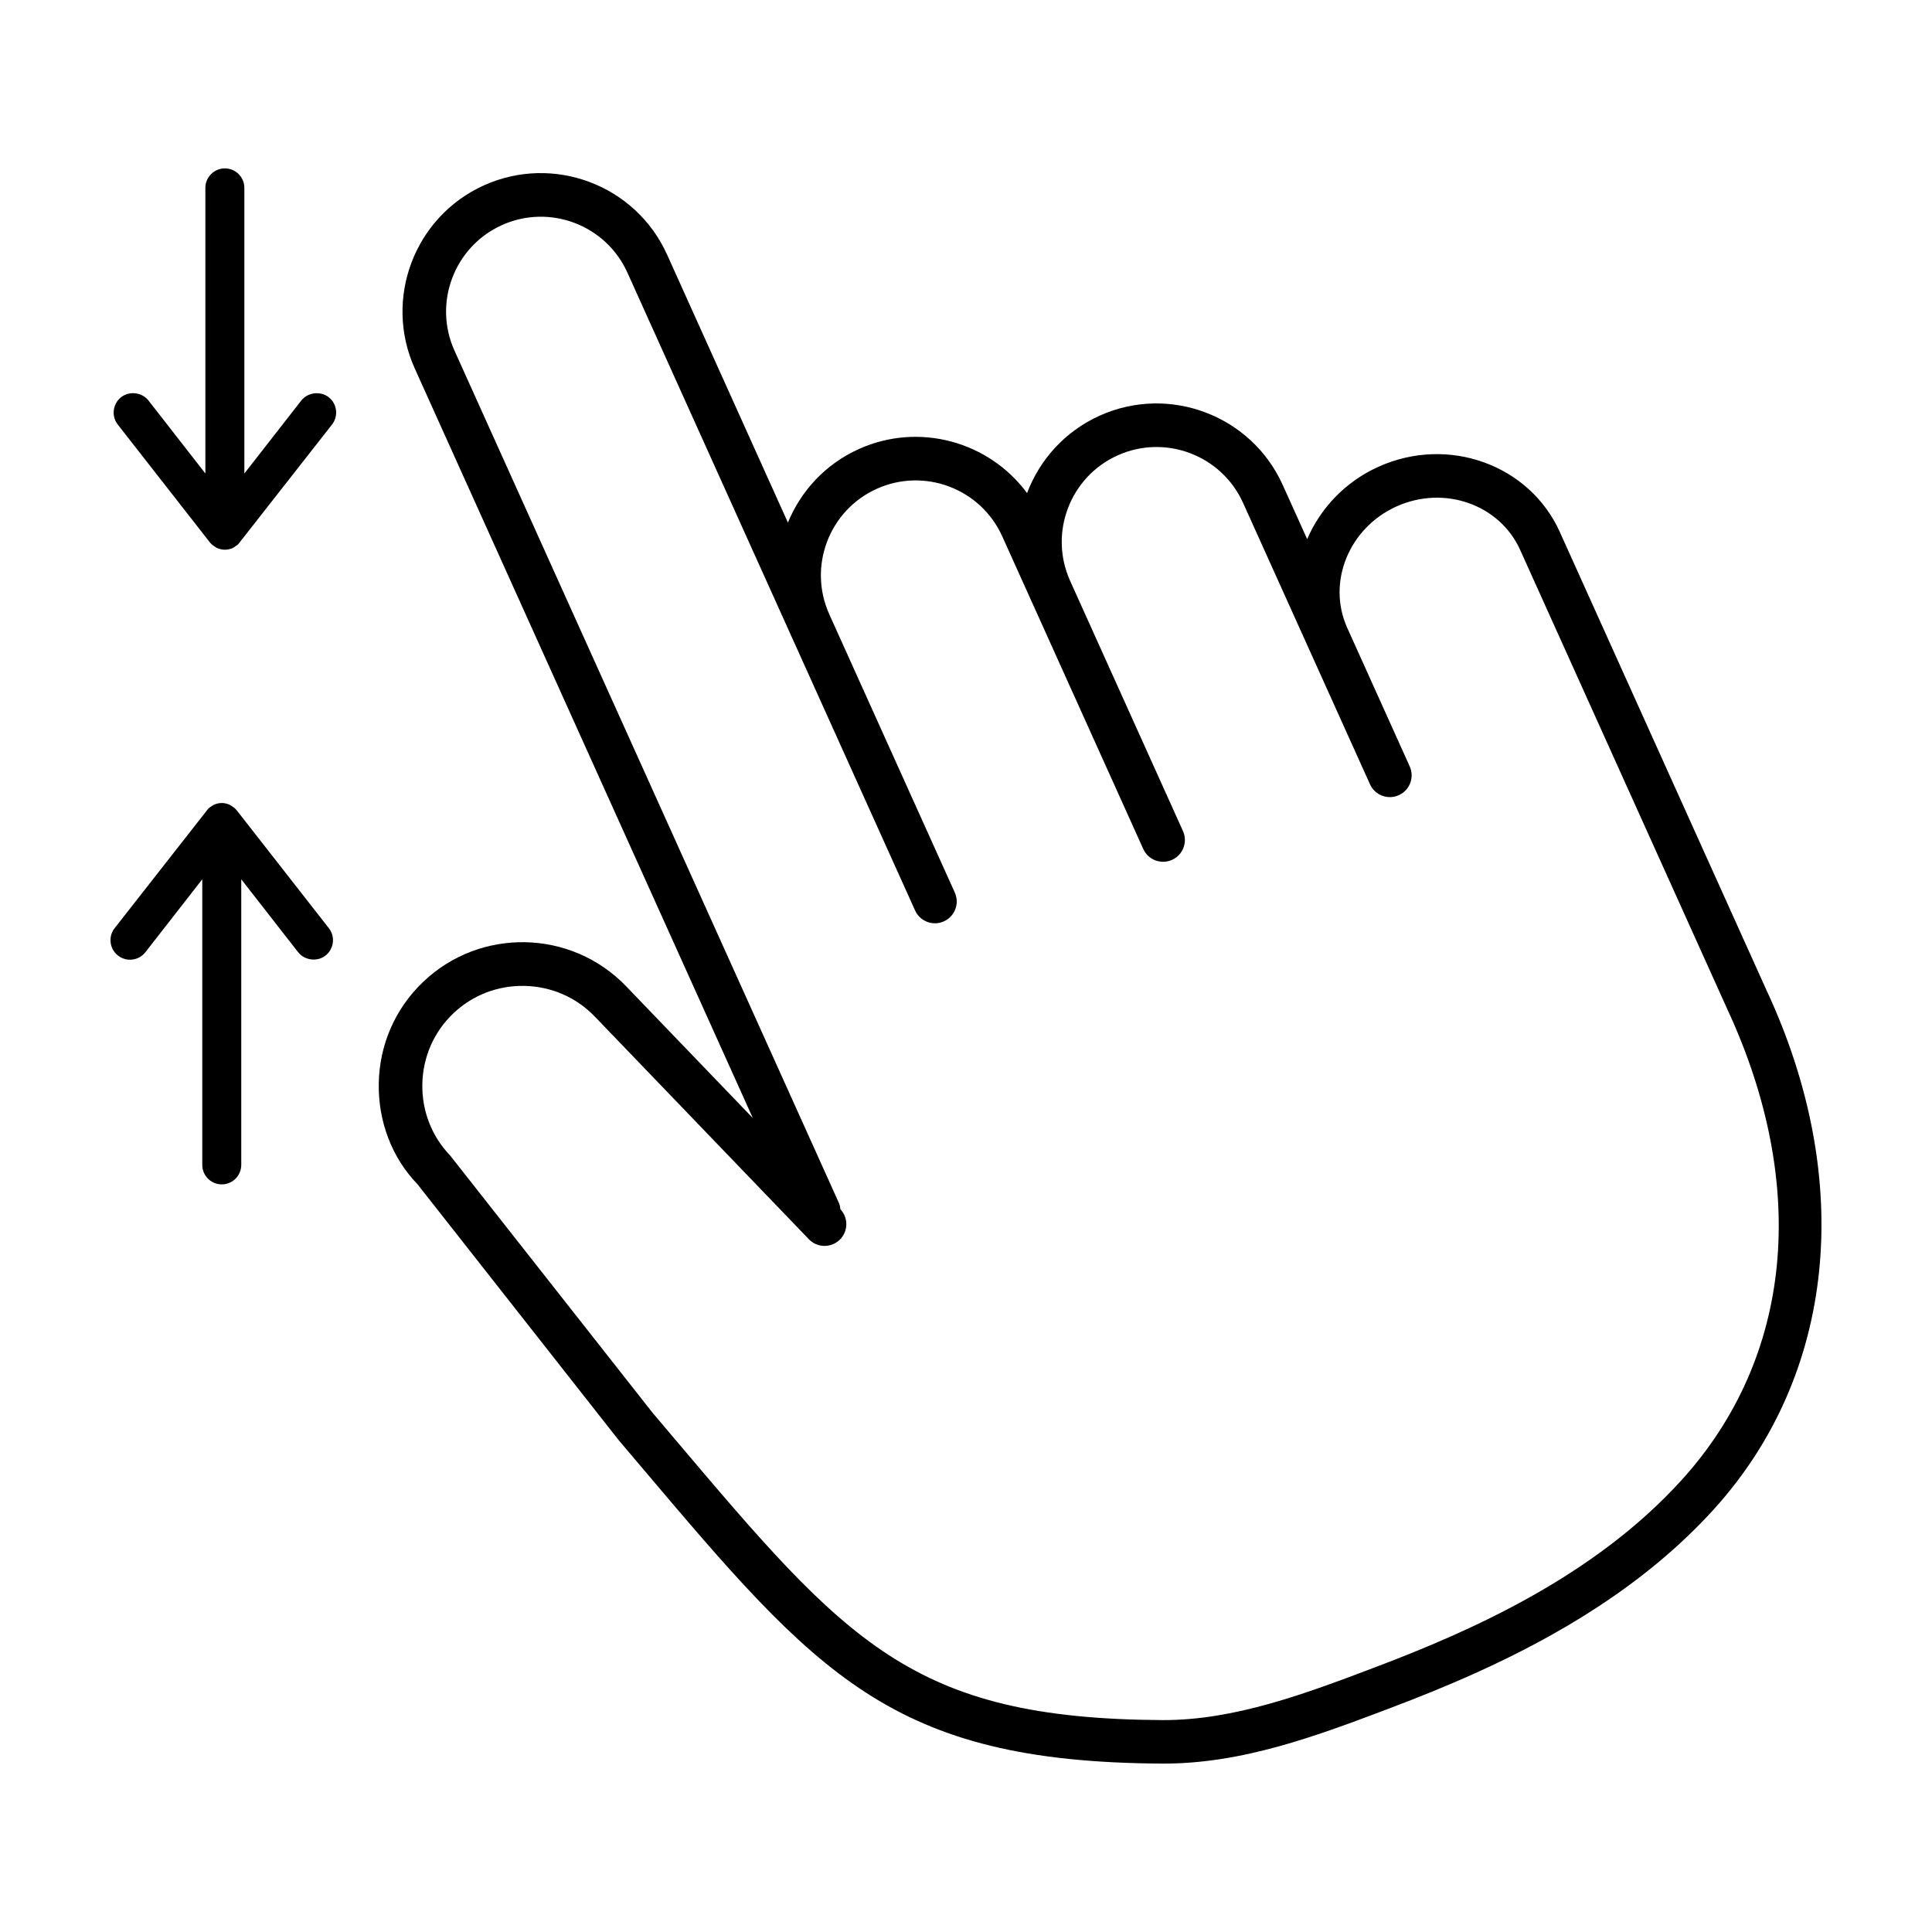 <?xml version="1.0" encoding="UTF-8"?>
<!-- The Best Svg Icon site in the world: iconSvg.co, Visit us! https://iconsvg.co -->
<svg fill="#000000" width="800px" height="800px" version="1.1" viewBox="144 144 512 512" xmlns="http://www.w3.org/2000/svg">
 <g>
  <path d="m612.25 406.66-54.887-121.69c-8.051-17.844-29.598-25.598-48.031-17.285-8.867 4-15.395 11.012-18.918 19.191l-6.481-14.363c-8.316-18.438-30.082-26.672-48.516-18.355-9.234 4.168-15.91 11.707-19.23 20.52-10.035-13.613-28.566-18.902-44.598-11.672-8.867 4-15.348 11.125-18.785 19.48l-32.023-71.016c-8.316-18.438-30.082-26.672-48.516-18.355-18.438 8.316-26.672 30.082-18.355 48.516l89.602 198.67-33.578-34.926c-14.57-15.156-38.746-15.633-53.902-1.059-7.316 7.031-11.457 16.523-11.652 26.73-0.203 10.207 3.562 19.855 10.219 26.738l53.363 67.875c0.023 0.031 0.059 0.047 0.086 0.074 0.023 0.023 0.023 0.059 0.051 0.09l5.602 6.613c46.984 55.547 66.438 78.535 138.22 78.934 21.328 0.117 41.262-7.426 60.543-14.723 7.109-2.691 14.711-5.727 22.52-9.246 21.715-9.793 44.953-23.316 63.176-43.387 32.25-35.527 37.512-86.898 14.094-137.36zm-22.641 129.61c-23.121 25.469-55.551 39.875-81.23 49.594-18.293 6.922-37.211 14.078-56.391 13.977-66.461-0.367-83.617-20.652-129.47-74.848l-5.562-6.57-53.656-68.195c-4.891-5.09-7.512-11.82-7.375-18.938 0.141-7.125 3.023-13.742 8.113-18.641 5.09-4.891 11.82-7.512 18.938-7.375 7.125 0.141 13.742 3.023 18.641 8.113l56.742 59.02c2.207 2.297 5.848 2.367 8.16 0.16 2.277-2.191 2.359-5.801 0.203-8.098-0.074-0.539-0.133-1.078-0.367-1.598l-101.92-225.97c-5.699-12.629-0.055-27.547 12.582-33.246 12.629-5.699 27.547-0.055 33.246 12.582l42.98 95.297 33.262 73.746c1.309 2.906 4.731 4.203 7.637 2.887 2.906-1.309 4.203-4.731 2.887-7.637l-33.262-73.746c-5.699-12.637-0.055-27.547 12.582-33.246 12.637-5.699 27.547-0.055 33.246 12.582l7.477 16.57 28.031 62.148 1.867 4.141c1.309 2.906 4.731 4.203 7.637 2.887 2.906-1.309 4.203-4.731 2.887-7.637l-1.867-4.141-28.035-62.156c-5.699-12.637-0.055-27.547 12.582-33.246 12.629-5.699 27.547-0.055 33.246 12.574l17.086 37.875 15.461 34.277 1.094 2.43c1.309 2.906 4.731 4.203 7.637 2.887 2.906-1.309 4.203-4.731 2.887-7.637l-1.094-2.43-15.461-34.277c-5.43-12.043 0.43-26.477 13.059-32.172 12.637-5.699 27.328-0.535 32.762 11.508l54.91 121.74c21.738 46.863 17.309 92.352-12.148 124.81z"/>
  <path d="m223.83 250.16-15.074 19.324v-75.695c0-2.848-2.316-5.164-5.164-5.164-2.852 0-5.168 2.316-5.168 5.164v75.688l-15.062-19.32c-1.691-2.191-5.074-2.609-7.254-0.906-2.242 1.754-2.644 5.004-0.902 7.254l24.516 31.363c0.398 0.469 0.848 0.77 1.266 1.039l0.453 0.281c0.699 0.324 1.426 0.492 2.16 0.492 0.73 0 1.449-0.168 2.121-0.48 0.238-0.105 0.402-0.23 0.555-0.348 0.344-0.215 0.789-0.52 0.988-0.801l24.723-31.543c0.715-0.918 1.094-2.012 1.094-3.176 0-1.613-0.727-3.098-1.988-4.082-2.188-1.695-5.574-1.277-7.262 0.91z"/>
  <path d="m206.63 358.61c-0.395-0.457-0.84-0.754-1.238-1.012l-0.48-0.301c-1.414-0.648-2.848-0.66-4.312 0.012-0.156 0.082-0.301 0.176-0.516 0.328-0.348 0.215-0.797 0.523-1.004 0.812l-24.707 31.535c-0.715 0.91-1.09 2.008-1.09 3.172 0 1.605 0.73 3.094 1.996 4.082 0.918 0.715 2.016 1.094 3.18 1.094 1.602 0 3.09-0.727 4.074-1.988l15.07-19.324v75.688c0 2.852 2.316 5.168 5.168 5.168 2.848 0 5.164-2.316 5.164-5.168v-75.691l15.07 19.324c1.707 2.18 5.078 2.606 7.25 0.902 2.246-1.754 2.648-5.008 0.902-7.254z"/>
 </g>
</svg>